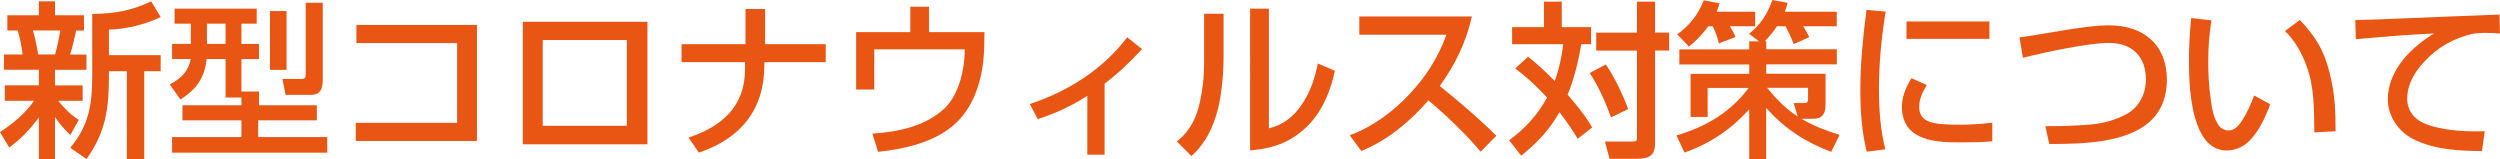 <?xml version="1.0" encoding="UTF-8"?><svg xmlns="http://www.w3.org/2000/svg" viewBox="0 0 387.9 24.7"><defs><style>.d{fill:#e95513;}</style></defs><g id="a"/><g id="b"><g id="c"><g><path class="d" d="M.75,15.63v-2.39H6.03v-2.42H.62v-2.37H3.51c-.16-1.17-.39-2.63-.78-3.72H1.14V2.37H6.03V.21h2.5V2.37h4.5v2.37h-1.22c-.31,1.38-.49,2.37-.94,3.72h2.55v2.37h-4.89v2.42h4.29v2.39h-3.8c.94,1.14,1.95,2.18,3.2,2.96l-1.3,2.34c-.75-.65-1.79-1.87-2.39-2.78v6.53h-2.5v-6.45c-1.4,1.85-2.73,3.28-4.6,4.65l-1.43-2.39c2.11-1.43,3.8-2.76,5.28-4.86H.75ZM5.1,4.73c.31,.96,.68,2.7,.81,3.72h2.63c.31-1.04,.65-2.65,.81-3.72H5.1Zm11.8-.13v3.95h8.03v2.5h-2.55v13.62h-2.7V11.05h-2.78v.7c0,5.02-.47,8.74-3.48,12.92l-2.52-1.74c2.89-3.46,3.41-6.71,3.41-11.1V2.16c3.51-.03,6.14-.52,9.15-1.95l1.48,2.44c-2.47,1.17-5.33,1.85-8.03,1.95Z"/><path class="d" d="M35,15.13v-5.98h-2.94c-.31,2.94-1.59,4.71-4.06,6.29l-1.66-2.34c1.69-.88,2.91-2,3.25-3.95h-2.89v-2.34h2.91V3.67h-2.52V1.35h12.74V3.67h-2.37v3.15h2.73v2.34h-2.73v5.04h2.73v2.13h8.97v2.34h-9.1v2.6h10.71v2.42H26.7v-2.42h10.76v-2.6h-9.15v-2.34h9.15v-1.2h-2.47Zm-2.89-11.47v3.15h2.89V3.67h-2.89Zm12.35-1.95V10.84h-2.57V1.72h2.57Zm5.62-1.3V12.25c0,1.35-.21,2.47-1.87,2.47h-3.9l-.49-2.47h3.04c.47,0,.57-.29,.57-.7V.42h2.65Z"/><path class="d" d="M74,3.87V21.87h-18.8v-2.81h15.73V6.68h-15.63V3.87h18.69Z"/><path class="d" d="M100.46,3.38V22.39h-19.34V3.38h19.34Zm-16.25,2.83v13.31h13.05V6.21h-13.05Z"/><path class="d" d="M115.67,6.86V1.4h3.04V6.86h9.41v2.78h-9.52v.47c0,6.92-3.72,11.41-10.17,13.57l-1.59-2.34c5.15-1.69,8.76-4.84,8.76-10.58v-1.12h-9.85v-2.78h9.91Z"/><path class="d" d="M144.14,1.04v3.95h8.61l-.05,2.37c-.08,4.11-1.22,8.66-4.24,11.6-3.09,3.04-8.01,4.16-12.22,4.6l-.88-2.83c4.08-.26,8.27-1.17,11.21-3.93,2.29-2.16,3.12-6.29,3.12-8.97v-.18h-14.04v6.24h-2.81V4.99h8.4V1.04h2.91Z"/><path class="d" d="M171.39,24h-2.68V14.87c-2.44,1.56-4.94,2.73-7.7,3.61l-1.22-2.34c5.98-1.98,11.26-5.33,15.11-10.35l2.29,1.82c-1.9,2.08-3.59,3.67-5.8,5.38v11Z"/><path class="d" d="M189.85,8.79c0,2.39-.26,5.69-.86,8.06-.73,2.89-1.9,5.36-4.13,7.36l-2.26-2.26c2.05-1.61,3.12-3.77,3.61-6.29,.39-1.87,.62-3.43,.62-6.29V2.13h3.02v6.66Zm7.02,11.13c2.24-.55,3.82-1.79,5.1-3.67,1.33-1.95,2.05-4.08,2.5-6.4l2.65,1.14c-.62,2.94-1.79,5.88-3.82,8.11-2.57,2.81-5.54,3.93-9.33,4.24V1.35h2.91V19.92Z"/><path class="d" d="M211.22,23.43l-1.79-2.44c3.59-1.33,6.73-3.67,9.33-6.45,2.55-2.73,4.39-5.64,5.67-9.15h-13.52V2.55h17.47c-.91,4.03-2.57,7.46-4.99,10.79,3.04,2.44,6.01,4.99,8.79,7.72l-2.44,2.47c-2.26-2.68-5.43-5.72-8.11-7.96-2.81,3.25-6.32,6.21-10.4,7.85Z"/><path class="d" d="M242.55,6.86h-7.93v-2.65h4.94V.26h2.76v3.95h4.55v2.65h-1.51c-.47,2.68-1.09,5.33-2.13,7.83,1.27,1.46,2.89,3.41,3.8,5.1l-2.24,1.74c-.88-1.48-1.77-2.76-2.83-4.13-1.53,2.76-3.48,4.78-5.93,6.76l-1.87-2.39c2.47-1.85,4.37-3.87,5.88-6.63-1.59-1.72-3.07-3.12-4.94-4.52l2-1.82c1.46,1.17,2.83,2.42,4.13,3.77,.7-1.9,1.07-3.72,1.33-5.69Zm10.09,10.06l-2.68,1.3c-.81-2.31-1.95-4.84-3.3-6.89l2.5-1.33c1.46,2.16,2.52,4.47,3.48,6.92Zm4.16-11.86h2.18v2.78h-2.18v14.43c0,2.13-1.27,2.37-3.09,2.37h-3.98l-.7-2.68h4.08c.78,0,.88-.05,.88-.62V7.85h-6.32v-2.78h6.32V.26h2.81V5.07Z"/><path class="d" d="M271.39,5.23c1.74-1.33,2.91-3.15,3.61-5.23l2.37,.44c-.13,.47-.26,.91-.44,1.38h8.06v2.26h-5.2c.29,.44,.7,1.2,.94,1.69l-2.42,1.07c-.29-.78-.86-2.03-1.25-2.76h-1.35c-.57,.86-1.17,1.59-1.87,2.31h.21v1.25h10.95v2.34h-10.95v1.46h9.2v4.78c0,1.4-.44,2.21-1.98,2.21h-1.77c1.87,1.09,3.85,1.85,5.93,2.5l-1.3,2.63c-4.03-1.51-7.2-3.59-10.09-6.81v7.96h-2.63v-7.75c-2.78,3.09-6.01,5.28-10.04,6.71l-1.25-2.65c4.55-1.35,8.32-3.54,11.21-7.38h-6.37v4.5h-2.65v-6.68h9.1v-1.46h-10.84v-2.34h10.84v-1.25h1.51l-1.53-1.17Zm-9.33,2l-1.82-1.9c1.92-1.4,3.25-3.04,4.11-5.28l2.47,.47c-.16,.47-.29,.86-.47,1.3h5.98v2.26h-3.93c.31,.47,.68,1.12,.88,1.66l-2.57,.99c-.26-1.01-.49-1.69-.96-2.65h-.7c-.94,1.27-1.77,2.16-2.99,3.15Zm16.25,8.76h1.66c.55,0,.57-.31,.57-.78v-1.59h-6.37c1.35,1.66,2.94,3.3,4.76,4.45l-.62-2.08Z"/><path class="d" d="M292.58,1.79c-.65,3.95-1.04,7.98-1.04,11.99,0,3.15,.21,6.34,.99,9.39l-2.89,.36c-.78-3.12-.99-6.37-.99-9.59,0-4.13,.42-8.29,.96-12.4l2.96,.26Zm6.4,11.39c-.65,1.04-1.2,2.13-1.2,3.41,0,1.14,.49,1.77,1.25,2.16,1.09,.57,3.51,.6,4.84,.6,1.77,0,3.48-.1,5.25-.31v2.89c-1.59,.13-3.17,.16-4.76,.16-2.34,0-5.12,0-7.18-1.3-1.46-.91-2.08-2.47-2.08-4.16s.62-3.07,1.48-4.5l2.39,1.07Zm9.7-9.85v2.7h-12.87V3.33h12.87Z"/><path class="d" d="M327.24,3.93c5.28,0,8.97,2.96,8.97,8.42,0,3.69-1.59,6.03-3.95,7.49-1.59,.99-3.54,1.59-5.59,1.95-2.94,.52-6.08,.55-8.71,.55l-.6-2.76c2.31,0,4.65-.05,6.99-.26,1.95-.16,3.87-.68,5.59-1.61,1.95-1.04,3.02-3.17,3.02-5.36,0-3.61-2.16-5.69-5.75-5.69-3.22,0-10.06,1.48-13.34,2.31l-.52-3.17c4.08-.52,10.09-1.87,13.88-1.87Z"/><path class="d" d="M343.12,3.17c-.34,2.13-.49,4.21-.49,6.37,0,1.95,.1,3.93,.39,5.85,.18,1.4,.44,3.09,1.35,4.21,.31,.39,.91,.65,1.4,.65,1.01,0,1.69-.88,2.21-1.69,.73-1.14,1.3-2.47,1.77-3.74l2.5,1.35c-.75,2.05-1.74,4.19-3.3,5.75-.88,.88-2.21,1.43-3.43,1.43-2.31,0-3.72-1.66-4.55-3.93-1.25-3.22-1.33-7.62-1.33-9.96s.13-4.45,.34-6.66l3.15,.36Zm18.33,8.09c.83,3.2,.94,5.85,.94,9.1l-3.3,.18c-.05-3.46,.03-7.05-1.22-10.35-.73-2-1.79-3.87-3.33-5.38l2.31-1.72c2.47,2.65,3.69,4.63,4.6,8.16Z"/><path class="d" d="M372.74,2.86c5.04-.23,10.06-.39,15.08-.6l.08,2.94c-.75-.05-1.51-.1-2.26-.1-.65,0-1.12,.03-1.79,.1-3.04,.68-5.62,2.08-7.75,4.42-1.43,1.53-2.6,3.51-2.6,5.67,0,1.98,1.2,3.33,2.99,4,2.34,.86,5.2,1.09,7.64,1.09,.47,0,.94,0,1.4-.03l-.42,3.09c-3.64-.03-7.46-.21-10.74-1.9-2.24-1.14-3.88-3.56-3.88-6.11,0-2.31,.96-4.39,2.37-6.16,1.33-1.66,3.07-3.02,4.81-4.08-2.21,.13-4.39,.23-6.6,.42-1.85,.16-3.67,.31-5.54,.47l-.08-2.96c2.44-.05,4.86-.16,7.28-.26Z"/></g></g></g></svg>